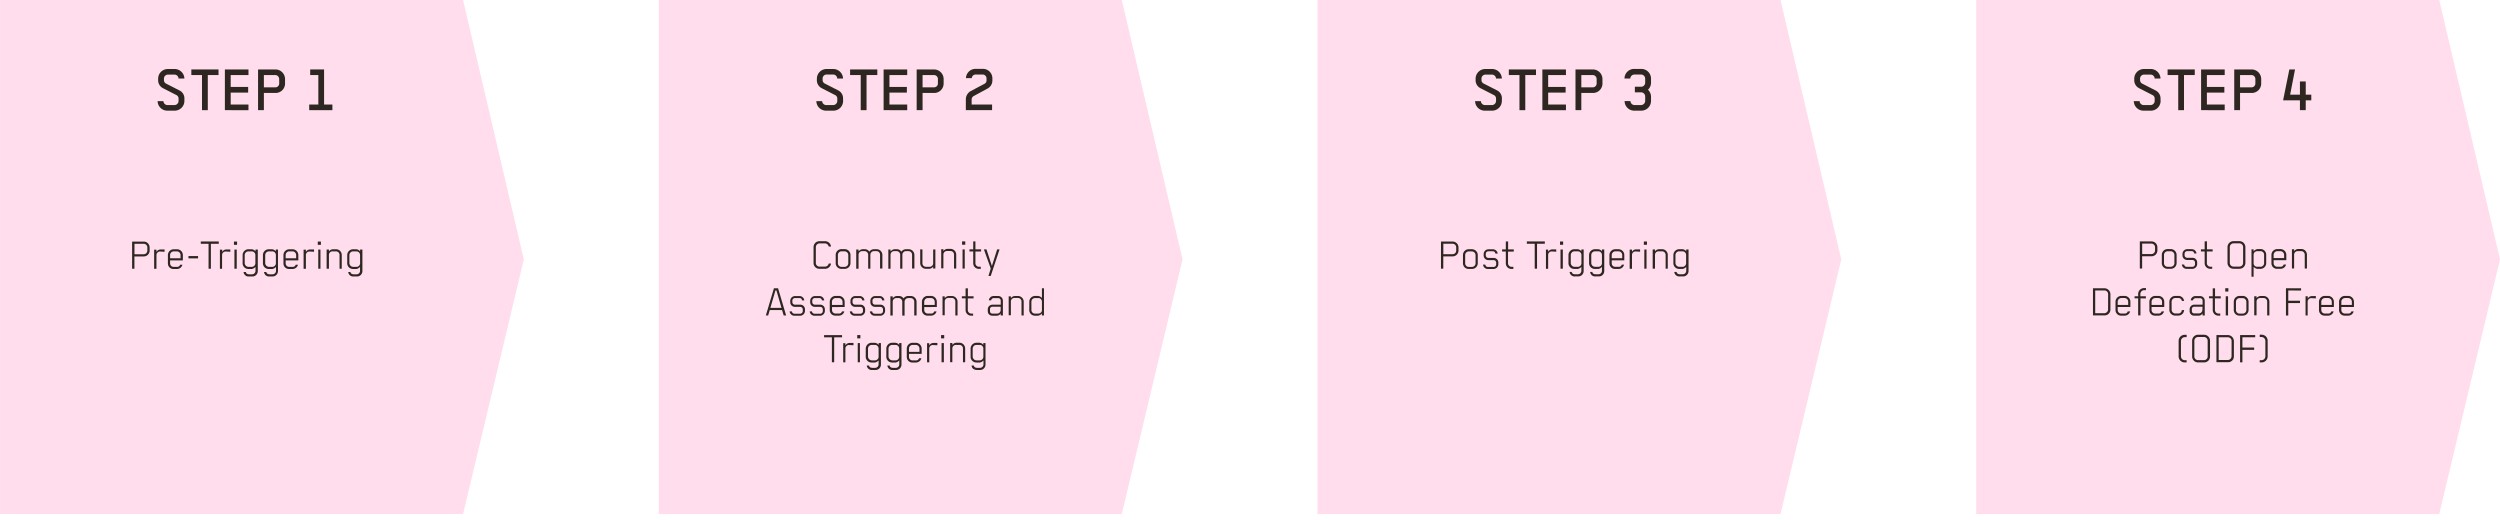 <svg viewBox="0 0 1080 224.48" xmlns="http://www.w3.org/2000/svg"><path d="m.02 0v222.07h200.02l26.25-110.02-26.25-112.05z" fill="#ffddec"/><path d="m284.59 0v222.07h200.02l26.25-110.02-26.25-112.05z" fill="#ffddec"/><path d="m569.16 0v222.07h200.02l26.25-110.02-26.25-112.05z" fill="#ffddec"/><path d="m853.73 0v222.07h200.02l26.25-110.02-26.25-112.05z" fill="#ffddec"/><g fill="#2e2721"><path d="m62.07 110.78h-4v5.31h-1v-11.73h5a2.55 2.55 0 0 1 2.57 2.52v1.41a2.53 2.53 0 0 1 -2.57 2.49zm1.58-3.88a1.56 1.56 0 0 0 -1.56-1.58h-4v4.51h4a1.56 1.56 0 0 0 1.56-1.56z"/><path d="m69.16 108.65a1.54 1.54 0 0 0 -1.57 1.48v6h-1v-8.28h1v1a2 2 0 0 1 1.81-1.08h1.7v1z"/><path d="m73.48 112.48v1.37a1.53 1.53 0 0 0 1.64 1.44h1.39a1.24 1.24 0 0 0 1.29-.93h1a2.43 2.43 0 0 1 -2.32 1.85h-1.4a2.39 2.39 0 0 1 -2.55-2.36v-3.64a2.53 2.53 0 0 1 2.53-2.53h1.35a2.53 2.53 0 0 1 2.59 2.51v2.29zm4.52-2.33a1.62 1.62 0 0 0 -1.6-1.56h-1.32a1.61 1.61 0 0 0 -1.6 1.58v1.39h4.52z"/><path d="m81.42 111.62v-1h4.15v1z"/><path d="m91.1 105.32v10.77h-1v-10.77h-3.36v-1h7.77v1z"/><path d="m97.5 108.65a1.53 1.53 0 0 0 -1.56 1.48v6h-.94v-8.28h1v1a2 2 0 0 1 1.81-1.08h1.69v1z"/><path d="m101.06 105.77v-1.42h1.36v1.42zm.21 10.32v-8.28h1v8.28z"/><path d="m108.78 119.43h-1.13a2.14 2.14 0 0 1 -2.43-1.93h1c.11.78.8 1 1.48 1h1.13a1.51 1.51 0 0 0 1.54-1.35v-1.85a2.87 2.87 0 0 1 -1.51.9h-1.63a2.48 2.48 0 0 1 -2.42-2.61v-3.41a2.54 2.54 0 0 1 2.57-2.51h1.2a2.25 2.25 0 0 1 1.79.93v-.8h1v9.35a2.33 2.33 0 0 1 -2.59 2.28zm1.54-9.28a1.58 1.58 0 0 0 -1.56-1.56h-1.43a1.64 1.64 0 0 0 -1.62 1.58v3.45a1.7 1.7 0 0 0 1.62 1.67h1.43a1.57 1.57 0 0 0 1.56-1.56z"/><path d="m117.63 119.43h-1.12a2.15 2.15 0 0 1 -2.44-1.93h1c.11.78.8 1 1.48 1h1.12a1.51 1.51 0 0 0 1.55-1.35v-1.85a2.87 2.87 0 0 1 -1.51.9h-1.71a2.48 2.48 0 0 1 -2.42-2.61v-3.41a2.54 2.54 0 0 1 2.57-2.51h1.2a2.26 2.26 0 0 1 1.79.93v-.8h.95v9.35a2.33 2.33 0 0 1 -2.46 2.28zm1.55-9.28a1.58 1.58 0 0 0 -1.56-1.56h-1.43a1.64 1.64 0 0 0 -1.62 1.58v3.45a1.7 1.7 0 0 0 1.62 1.67h1.43a1.57 1.57 0 0 0 1.56-1.56z"/><path d="m123.41 112.48v1.37a1.53 1.53 0 0 0 1.64 1.44h1.39a1.24 1.24 0 0 0 1.29-.93h1a2.44 2.44 0 0 1 -2.33 1.85h-1.4a2.39 2.39 0 0 1 -2.55-2.36v-3.64a2.53 2.53 0 0 1 2.53-2.53h1.35a2.53 2.53 0 0 1 2.55 2.51v2.29zm4.53-2.33a1.62 1.62 0 0 0 -1.6-1.56h-1.34a1.61 1.61 0 0 0 -1.6 1.58v1.39h4.53z"/><path d="m133.71 108.65a1.53 1.53 0 0 0 -1.56 1.48v6h-1v-8.28h1v1a2 2 0 0 1 1.81-1.08h1.7v1z"/><path d="m137.28 105.77v-1.42h1.35v1.42zm.21 10.32v-8.28h.95v8.28z"/><path d="m146.68 116.09v-5.94a1.53 1.53 0 0 0 -1.52-1.56h-1.48a1.52 1.52 0 0 0 -1.58 1.49v6h-1v-8.28h1v.8a2.32 2.32 0 0 1 1.79-.93h1.27a2.48 2.48 0 0 1 2.48 2.53v5.88z"/><path d="m154 119.43h-1.12a2.14 2.14 0 0 1 -2.44-1.93h.95c.12.78.8 1 1.49 1h1.12a1.5 1.5 0 0 0 1.54-1.35v-1.85a2.81 2.81 0 0 1 -1.5.9h-1.64a2.48 2.48 0 0 1 -2.4-2.6v-3.41a2.54 2.54 0 0 1 2.57-2.51h1.2a2.23 2.23 0 0 1 1.79.93v-.8h1v9.35a2.33 2.33 0 0 1 -2.56 2.27zm1.54-9.28a1.57 1.57 0 0 0 -1.56-1.56h-1.43a1.64 1.64 0 0 0 -1.62 1.58v3.45a1.71 1.71 0 0 0 1.62 1.67h1.45a1.56 1.56 0 0 0 1.56-1.56z"/><path d="m358 113.84h1a2.6 2.6 0 0 1 -2.58 2.29h-2.42a2.51 2.51 0 0 1 -2.55-2.53v-6.84a2.56 2.56 0 0 1 2.55-2.57h2.38a2.61 2.61 0 0 1 2.62 2.31h-1a1.69 1.69 0 0 0 -1.59-1.35h-2.41a1.63 1.63 0 0 0 -1.56 1.61v6.84a1.59 1.59 0 0 0 1.56 1.58h2.38a1.64 1.64 0 0 0 1.62-1.34z"/><path d="m364.88 116.15h-1.37a2.44 2.44 0 0 1 -2.49-2.48v-3.54a2.49 2.49 0 0 1 2.51-2.51h1.33a2.54 2.54 0 0 1 2.55 2.53v3.51a2.49 2.49 0 0 1 -2.53 2.49zm1.58-6a1.64 1.64 0 0 0 -1.62-1.58h-1.31a1.59 1.59 0 0 0 -1.56 1.58v3.6a1.54 1.54 0 0 0 1.58 1.53h1.31a1.59 1.59 0 0 0 1.6-1.57z"/><path d="m370.89 110.08v6h-1v-8.29h1v.86a2.44 2.44 0 0 1 1.78-1h1a2.35 2.35 0 0 1 1.89 1.07 2.52 2.52 0 0 1 2.15-1.07h.91a2.52 2.52 0 0 1 2.57 2.49v5.86h-1v-5.93a1.55 1.55 0 0 0 -1.52-1.58h-1.07a1.58 1.58 0 0 0 -1.6 1.56v6h-.95v-6a1.56 1.56 0 0 0 -1.54-1.56h-1.1a1.57 1.57 0 0 0 -1.52 1.59z"/><path d="m384.71 110.08v6h-.95v-8.29h.95v.86a2.48 2.48 0 0 1 1.79-1h1a2.37 2.37 0 0 1 1.89 1.07 2.52 2.52 0 0 1 2.15-1.07h.91a2.52 2.52 0 0 1 2.57 2.49v5.86h-1v-5.93a1.56 1.56 0 0 0 -1.52-1.58h-1.07a1.58 1.58 0 0 0 -1.6 1.56v6h-.95v-6a1.56 1.56 0 0 0 -1.54-1.56h-1.11a1.58 1.58 0 0 0 -1.52 1.59z"/><path d="m398.49 107.75v5.94a1.53 1.53 0 0 0 1.52 1.56h1.54a1.52 1.52 0 0 0 1.58-1.48v-6h.95v8.23h-.95v-.8a2.32 2.32 0 0 1 -1.79.93h-1.34a2.48 2.48 0 0 1 -2.47-2.53v-5.89z"/><path d="m412.14 116v-6a1.53 1.53 0 0 0 -1.52-1.56h-1.49a1.53 1.53 0 0 0 -1.58 1.49v6h-.95v-8.29h.95v.8a2.36 2.36 0 0 1 1.79-.93h1.28a2.48 2.48 0 0 1 2.47 2.53v5.96z"/><path d="m415.61 105.72v-1.43h1.39v1.43zm.21 10.32v-8.29h.95v8.25z"/><path d="m421.38 108.67v4.93a1.55 1.55 0 0 0 1.47 1.64h.84v.91h-.84a2.42 2.42 0 0 1 -2.42-2.51v-5h-1.62v-.92h1.62v-3.44h.95v3.44h2.46v.92z"/><path d="m428 119.21h-1s0 0 1-3.21c-1-2.69-2-5.58-2.95-8.25h1.11l2.34 7.14c.68-2.17 1.56-5 2.26-7.14h1.05z"/><path d="m338.55 136.27-.7-2.33h-5.31c-.21.73-.46 1.6-.69 2.33h-1c1.16-3.83 2.34-7.91 3.49-11.73h1.79c1.12 3.82 2.34 7.92 3.48 11.73zm-3.14-10.82h-.41l-2.2 7.55h4.8z"/><path d="m345.64 136.4h-2.53a2.08 2.08 0 0 1 -2-1.88h1a1.08 1.08 0 0 0 1.07 1h2.51a1.13 1.13 0 0 0 1.11-1.1v-.78a1.12 1.12 0 0 0 -1.11-1.07h-2.3a2 2 0 0 1 -2-2.07v-.5a2.1 2.1 0 0 1 2-2.11h2a2.08 2.08 0 0 1 2.06 1.87h-1a1 1 0 0 0 -1.06-1h-2a1.13 1.13 0 0 0 -1.09 1.09v.69a1.12 1.12 0 0 0 1.09 1.08h2.43a2 2 0 0 1 1.93 2.06v.59a2.12 2.12 0 0 1 -2.11 2.13z"/><path d="m354.31 136.4h-2.53a2.08 2.08 0 0 1 -2-1.88h1a1.08 1.08 0 0 0 1.07 1h2.51a1.12 1.12 0 0 0 1.1-1.1v-.78a1.11 1.11 0 0 0 -1.1-1.07h-2.36a2 2 0 0 1 -2-2.07v-.5a2.1 2.1 0 0 1 2-2.11h2a2.08 2.08 0 0 1 2.06 1.87h-1a1.05 1.05 0 0 0 -1.07-1h-2a1.13 1.13 0 0 0 -1.09 1.09v.69a1.12 1.12 0 0 0 1.09 1.08h2.43a2 2 0 0 1 1.93 2.06v.59a2.12 2.12 0 0 1 -2.04 2.13z"/><path d="m359.43 132.65v1.35a1.53 1.53 0 0 0 1.64 1.45h1.39a1.26 1.26 0 0 0 1.3-.94h1a2.43 2.43 0 0 1 -2.32 1.85h-1.44a2.39 2.39 0 0 1 -2.55-2.36v-3.64a2.53 2.53 0 0 1 2.53-2.53h1.36a2.53 2.53 0 0 1 2.55 2.51v2.29zm4.54-2.33a1.62 1.62 0 0 0 -1.6-1.56h-1.37a1.63 1.63 0 0 0 -1.6 1.59v1.38h4.6z"/><path d="m371.64 136.4h-2.53a2.08 2.08 0 0 1 -2-1.88h1a1.08 1.08 0 0 0 1.07 1h2.51a1.13 1.13 0 0 0 1.11-1.1v-.78a1.12 1.12 0 0 0 -1.11-1.07h-2.3a2 2 0 0 1 -2-2.07v-.5a2.11 2.11 0 0 1 2-2.11h2a2.08 2.08 0 0 1 2.05 1.87h-1a1 1 0 0 0 -1.06-1h-2a1.13 1.13 0 0 0 -1.09 1.09v.69a1.12 1.12 0 0 0 1.09 1.08h2.44a2 2 0 0 1 1.92 2.06v.59a2.11 2.11 0 0 1 -2.1 2.13z"/><path d="m380.31 136.4h-2.53a2.08 2.08 0 0 1 -2-1.88h1a1.08 1.08 0 0 0 1.07 1h2.51a1.12 1.12 0 0 0 1.1-1.1v-.78a1.11 1.11 0 0 0 -1.1-1.07h-2.36a2 2 0 0 1 -2-2.07v-.5a2.1 2.1 0 0 1 2-2.11h2a2.08 2.08 0 0 1 2.06 1.87h-1a1 1 0 0 0 -1.06-1h-2a1.13 1.13 0 0 0 -1.09 1.09v.69a1.12 1.12 0 0 0 1.09 1.08h2.43a2 2 0 0 1 1.93 2.06v.59a2.12 2.12 0 0 1 -2.05 2.13z"/><path d="m385.65 130.31v6h-1v-8.31h1v.86a2.48 2.48 0 0 1 1.79-1h1a2.35 2.35 0 0 1 1.89 1.07 2.52 2.52 0 0 1 2.15-1.07h.91a2.52 2.52 0 0 1 2.57 2.5v5.92h-1v-5.92a1.55 1.55 0 0 0 -1.52-1.59h-1.07a1.58 1.58 0 0 0 -1.59 1.56v6h-1v-6a1.56 1.56 0 0 0 -1.54-1.56h-1.1a1.57 1.57 0 0 0 -1.49 1.54z"/><path d="m399.27 132.65v1.35a1.53 1.53 0 0 0 1.63 1.45h1.39a1.26 1.26 0 0 0 1.3-.94h1a2.43 2.43 0 0 1 -2.32 1.85h-1.44a2.4 2.4 0 0 1 -2.56-2.36v-3.64a2.54 2.54 0 0 1 2.54-2.53h1.35a2.53 2.53 0 0 1 2.55 2.51v2.29zm4.53-2.33a1.62 1.62 0 0 0 -1.6-1.56h-1.33a1.62 1.62 0 0 0 -1.6 1.59v1.38h4.53z"/><path d="m412.71 136.27v-6a1.53 1.53 0 0 0 -1.52-1.56h-1.49a1.53 1.53 0 0 0 -1.58 1.49v6h-.95v-8.2h.95v.8a2.36 2.36 0 0 1 1.79-.93h1.28a2.48 2.48 0 0 1 2.47 2.53v5.89z"/><path d="m418.09 128.9v4.93a1.55 1.55 0 0 0 1.46 1.64h.84v.91h-.84a2.42 2.42 0 0 1 -2.42-2.51v-5h-1.61v-.87h1.61v-3.44h1v3.44h2.45v.92z"/><path d="m432.28 136.27v-.88a1.91 1.91 0 0 1 -1.56 1h-2a1.93 1.93 0 0 1 -2-2v-.7a2 2 0 0 1 2-2.06h3.6v-1.79a1.07 1.07 0 0 0 -1.07-1.05h-2.06a1.13 1.13 0 0 0 -1 .94h-1a2.05 2.05 0 0 1 2-1.85h2.06a2 2 0 0 1 2 2.06v6.36zm0-3.75h-3.6a1 1 0 0 0 -1 1.06v.84a1 1 0 0 0 1.05 1.05h2a1.56 1.56 0 0 0 1.56-1.56z"/><path d="m441.29 136.27v-6a1.54 1.54 0 0 0 -1.53-1.56h-1.48a1.52 1.52 0 0 0 -1.58 1.49v6h-.95v-8.2h.95v.8a2.32 2.32 0 0 1 1.79-.93h1.27a2.48 2.48 0 0 1 2.48 2.53v5.89z"/><path d="m444.66 130.35a2.49 2.49 0 0 1 2.5-2.5h1.27a2.54 2.54 0 0 1 1.68.9v-4.21h.89v11.73h-.91v-.88a2.52 2.52 0 0 1 -1.79 1h-1.2a2.44 2.44 0 0 1 -2.46-2.47zm.91 3.61a1.52 1.52 0 0 0 1.6 1.51h1.34c.66 0 1.6-.52 1.6-1.37v-3.85a1.51 1.51 0 0 0 -1.6-1.49h-1.34a1.57 1.57 0 0 0 -1.6 1.55z"/><path d="m360.37 145.72v10.78h-1v-10.78h-3.37v-.95h7.77v.95z"/><path d="m366.77 149.05a1.53 1.53 0 0 0 -1.56 1.49v6h-.95v-8.29h.95v1a2 2 0 0 1 1.81-1.09h1.69v1z"/><path d="m370.33 146.18v-1.43h1.35v1.43zm.21 10.32v-8.29h.95v8.29z"/><path d="m378 159.83h-1.12a2.15 2.15 0 0 1 -2.44-1.92h1c.11.78.8 1 1.48 1h1.08a1.52 1.52 0 0 0 1.55-1.36v-1.84a2.9 2.9 0 0 1 -1.51.89h-1.63a2.48 2.48 0 0 1 -2.41-2.6v-3.4a2.55 2.55 0 0 1 2.57-2.52h1.2a2.26 2.26 0 0 1 1.79.93v-.8h1v9.35a2.33 2.33 0 0 1 -2.56 2.27zm1.55-9.27a1.57 1.57 0 0 0 -1.55-1.56h-1.4a1.63 1.63 0 0 0 -1.62 1.58v3.42a1.71 1.71 0 0 0 1.62 1.68h1.4a1.58 1.58 0 0 0 1.56-1.56z"/><path d="m386.9 159.83h-1.12a2.15 2.15 0 0 1 -2.44-1.92h1c.12.78.8 1 1.49 1h1.12a1.51 1.51 0 0 0 1.54-1.36v-1.84a2.85 2.85 0 0 1 -1.5.89h-1.69a2.48 2.48 0 0 1 -2.41-2.61v-3.4a2.55 2.55 0 0 1 2.57-2.52h1.19a2.23 2.23 0 0 1 1.79.93v-.8h1v9.35a2.34 2.34 0 0 1 -2.54 2.28zm1.54-9.27a1.56 1.56 0 0 0 -1.56-1.56h-1.42a1.63 1.63 0 0 0 -1.62 1.58v3.42a1.71 1.71 0 0 0 1.62 1.68h1.42a1.57 1.57 0 0 0 1.56-1.56z"/><path d="m392.68 152.88v1.37a1.53 1.53 0 0 0 1.63 1.45h1.39a1.24 1.24 0 0 0 1.3-.94h1.05a2.44 2.44 0 0 1 -2.33 1.85h-1.44a2.39 2.39 0 0 1 -2.55-2.36v-3.64a2.53 2.53 0 0 1 2.53-2.53h1.35a2.53 2.53 0 0 1 2.55 2.52v2.28zm4.53-2.32a1.61 1.61 0 0 0 -1.6-1.56h-1.33a1.61 1.61 0 0 0 -1.6 1.58v1.42h4.53z"/><path d="m403 149.05a1.53 1.53 0 0 0 -1.56 1.49v6h-.95v-8.29h.95v1a2 2 0 0 1 1.81-1.09h1.69v1z"/><path d="m406.54 146.18v-1.43h1.36v1.43zm.21 10.32v-8.29h1v8.29z"/><path d="m416 156.5v-5.94a1.53 1.53 0 0 0 -1.52-1.56h-1.49a1.52 1.52 0 0 0 -1.58 1.48v6h-.95v-8.29h.95v.8a2.36 2.36 0 0 1 1.79-.93h1.28a2.48 2.48 0 0 1 2.47 2.53v5.89z"/><path d="m423.27 159.83h-1.12c-1.34 0-2.33-.63-2.44-1.92h1c.11.78.8 1 1.49 1h1.12a1.52 1.52 0 0 0 1.54-1.36v-1.84a2.85 2.85 0 0 1 -1.5.89h-1.64a2.48 2.48 0 0 1 -2.42-2.61v-3.4a2.55 2.55 0 0 1 2.57-2.52h1.13a2.23 2.23 0 0 1 1.79.93v-.8h.95v9.35a2.33 2.33 0 0 1 -2.47 2.28zm1.54-9.27a1.56 1.56 0 0 0 -1.56-1.56h-1.43a1.63 1.63 0 0 0 -1.62 1.58v3.42a1.71 1.71 0 0 0 1.62 1.68h1.43a1.57 1.57 0 0 0 1.56-1.56z"/><path d="m627.5 110.76h-4v5.31h-1v-11.72h5a2.54 2.54 0 0 1 2.57 2.51v1.41a2.53 2.53 0 0 1 -2.57 2.49zm1.58-3.88a1.55 1.55 0 0 0 -1.56-1.58h-4v4.51h4a1.55 1.55 0 0 0 1.56-1.56z"/><path d="m635.86 116.19h-1.37a2.44 2.44 0 0 1 -2.49-2.48v-3.54a2.49 2.49 0 0 1 2.51-2.51h1.33a2.55 2.55 0 0 1 2.56 2.53v3.51a2.5 2.5 0 0 1 -2.54 2.49zm1.58-6a1.64 1.64 0 0 0 -1.61-1.58h-1.32a1.59 1.59 0 0 0 -1.56 1.58v3.6a1.54 1.54 0 0 0 1.58 1.52h1.31a1.58 1.58 0 0 0 1.6-1.56z"/><path d="m645.2 116.21h-2.53a2.08 2.08 0 0 1 -2-1.89h1a1.07 1.07 0 0 0 1.07 1h2.51a1.12 1.12 0 0 0 1.1-1.1v-.78a1.11 1.11 0 0 0 -1.1-1.07h-2.31a2 2 0 0 1 -2-2.07v-.5a2.1 2.1 0 0 1 2-2.11h2a2.09 2.09 0 0 1 2.06 1.87h-1a1.05 1.05 0 0 0 -1.07-1h-2a1.12 1.12 0 0 0 -1.08 1.09v.68a1.12 1.12 0 0 0 1.08 1.09h2.44a2 2 0 0 1 1.92 2v.59a2.11 2.11 0 0 1 -2.09 2.2z"/><path d="m651.47 108.71v4.93a1.54 1.54 0 0 0 1.46 1.63h.84v.92h-.84a2.43 2.43 0 0 1 -2.42-2.52v-5h-1.61v-.92h1.61v-3.44h1v3.44h2.45v.92z"/><path d="m664 105.3v10.77h-1v-10.77h-3.4v-1h7.77v1z"/><path d="m670.36 108.63a1.53 1.53 0 0 0 -1.56 1.48v6h-.95v-8.28h.95v1a2 2 0 0 1 1.81-1.09h1.69v1z"/><path d="m673.93 105.75v-1.42h1.35v1.42zm.21 10.32v-8.28h1v8.28z"/><path d="m681.64 119.41h-1.12a2.14 2.14 0 0 1 -2.44-1.93h.92c.12.79.8 1 1.49 1h1.12a1.5 1.5 0 0 0 1.54-1.35v-1.85a2.81 2.81 0 0 1 -1.5.9h-1.65a2.48 2.48 0 0 1 -2.42-2.61v-3.41a2.54 2.54 0 0 1 2.57-2.51h1.2a2.23 2.23 0 0 1 1.79.93v-.8h1v9.35a2.33 2.33 0 0 1 -2.5 2.28zm1.54-9.27a1.57 1.57 0 0 0 -1.56-1.57h-1.43a1.64 1.64 0 0 0 -1.62 1.58v3.45a1.71 1.71 0 0 0 1.62 1.67h1.43a1.56 1.56 0 0 0 1.56-1.56z"/><path d="m690.5 119.41h-1.13a2.14 2.14 0 0 1 -2.43-1.93h.95c.11.79.8 1 1.48 1h1.13a1.51 1.51 0 0 0 1.54-1.35v-1.85a2.81 2.81 0 0 1 -1.5.9h-1.64a2.48 2.48 0 0 1 -2.42-2.61v-3.41a2.54 2.54 0 0 1 2.57-2.51h1.2a2.23 2.23 0 0 1 1.79.93v-.8h1v9.35a2.33 2.33 0 0 1 -2.54 2.28zm1.54-9.27a1.57 1.57 0 0 0 -1.56-1.57h-1.43a1.64 1.64 0 0 0 -1.62 1.58v3.45a1.7 1.7 0 0 0 1.62 1.67h1.43a1.56 1.56 0 0 0 1.56-1.56z"/><path d="m696.27 112.46v1.37a1.53 1.53 0 0 0 1.64 1.44h1.39a1.24 1.24 0 0 0 1.29-.93h1a2.43 2.43 0 0 1 -2.32 1.85h-1.45a2.39 2.39 0 0 1 -2.55-2.36v-3.64a2.53 2.53 0 0 1 2.53-2.53h1.35a2.53 2.53 0 0 1 2.55 2.51v2.29zm4.53-2.32a1.62 1.62 0 0 0 -1.6-1.57h-1.33a1.62 1.62 0 0 0 -1.6 1.58v1.39h4.53z"/><path d="m706.58 108.63a1.53 1.53 0 0 0 -1.56 1.48v6h-1v-8.28h1v1a1.93 1.93 0 0 1 1.8-1.09h1.7v1z"/><path d="m710.14 105.75v-1.42h1.35v1.42zm.21 10.32v-8.28h.95v8.28z"/><path d="m719.55 116.07v-5.93a1.55 1.55 0 0 0 -1.53-1.57h-1.48a1.52 1.52 0 0 0 -1.58 1.49v6h-1v-8.28h1v.8a2.32 2.32 0 0 1 1.79-.93h1.25a2.48 2.48 0 0 1 2.48 2.53v5.88z"/><path d="m726.86 119.41h-1.12a2.15 2.15 0 0 1 -2.44-1.93h1c.12.79.8 1 1.49 1h1.12a1.5 1.5 0 0 0 1.54-1.35v-1.85a2.81 2.81 0 0 1 -1.5.9h-1.64a2.48 2.48 0 0 1 -2.41-2.61v-3.41a2.54 2.54 0 0 1 2.57-2.51h1.19a2.23 2.23 0 0 1 1.79.93v-.8h1v9.35a2.34 2.34 0 0 1 -2.59 2.28zm1.54-9.27a1.57 1.57 0 0 0 -1.56-1.57h-1.42a1.64 1.64 0 0 0 -1.62 1.58v3.45a1.7 1.7 0 0 0 1.62 1.67h1.42a1.56 1.56 0 0 0 1.56-1.56z"/><path d="m929.4 110.71h-4v5.29h-1v-11.71h5a2.54 2.54 0 0 1 2.6 2.51v1.41a2.54 2.54 0 0 1 -2.6 2.5zm1.58-3.89a1.57 1.57 0 0 0 -1.56-1.58h-4v4.51h4a1.56 1.56 0 0 0 1.56-1.56z"/><path d="m937.76 116.13h-1.37a2.43 2.43 0 0 1 -2.49-2.47v-3.55a2.49 2.49 0 0 1 2.51-2.51h1.33a2.55 2.55 0 0 1 2.56 2.53v3.51a2.5 2.5 0 0 1 -2.54 2.49zm1.58-6a1.64 1.64 0 0 0 -1.61-1.59h-1.32a1.59 1.59 0 0 0 -1.56 1.59v3.59a1.54 1.54 0 0 0 1.58 1.53h1.31a1.59 1.59 0 0 0 1.6-1.56z"/><path d="m947.1 116.15h-2.54a2.07 2.07 0 0 1 -2-1.88h1a1.07 1.07 0 0 0 1.06 1h2.52a1.13 1.13 0 0 0 1.1-1.11v-.78a1.11 1.11 0 0 0 -1.1-1.07h-2.31a2 2 0 0 1 -2-2.07v-.5a2.1 2.1 0 0 1 2-2.11h2a2.09 2.09 0 0 1 2.06 1.87h-1a1.05 1.05 0 0 0 -1.07-1h-2a1.12 1.12 0 0 0 -1.08 1.09v.69a1.12 1.12 0 0 0 1.08 1.08h2.44a2 2 0 0 1 1.92 2.06v.58a2.11 2.11 0 0 1 -2.08 2.15z"/><path d="m953.37 108.65v4.93a1.54 1.54 0 0 0 1.46 1.64h.84v.91h-.84a2.42 2.42 0 0 1 -2.42-2.51v-5h-1.61v-.92h1.61v-3.44h1v3.44h2.45v.92z"/><path d="m967.44 116.11h-2.57a2.57 2.57 0 0 1 -2.59-2.53v-6.83a2.61 2.61 0 0 1 2.59-2.58h2.57a2.59 2.59 0 0 1 2.57 2.58v6.83a2.55 2.55 0 0 1 -2.57 2.53zm1.58-9.36a1.6 1.6 0 0 0 -1.58-1.62h-2.57a1.62 1.62 0 0 0 -1.6 1.62v6.83a1.59 1.59 0 0 0 1.6 1.58h2.57a1.57 1.57 0 0 0 1.58-1.58z"/><path d="m979 113.66a2.48 2.48 0 0 1 -2.49 2.49h-1.28a2.54 2.54 0 0 1 -1.67-.89v4.3h-.92v-11.85h.92v.88a2.56 2.56 0 0 1 1.79-1h1.2a2.43 2.43 0 0 1 2.45 2.48zm-.91-3.64a1.52 1.52 0 0 0 -1.6-1.51h-1.33a1.57 1.57 0 0 0 -1.6 1.38v3.86a1.5 1.5 0 0 0 1.6 1.49h1.33a1.56 1.56 0 0 0 1.6-1.55z"/><path d="m982.21 112.4v1.37a1.53 1.53 0 0 0 1.63 1.45h1.39a1.25 1.25 0 0 0 1.3-.94h1.05a2.44 2.44 0 0 1 -2.33 1.85h-1.44a2.39 2.39 0 0 1 -2.55-2.36v-3.64a2.53 2.53 0 0 1 2.53-2.53h1.35a2.53 2.53 0 0 1 2.55 2.51v2.29zm4.53-2.32a1.62 1.62 0 0 0 -1.6-1.57h-1.33a1.62 1.62 0 0 0 -1.6 1.59v1.38h4.53z"/><path d="m995.65 116v-5.94a1.54 1.54 0 0 0 -1.52-1.57h-1.49a1.53 1.53 0 0 0 -1.58 1.49v6h-.95v-8.29h.95v.8a2.36 2.36 0 0 1 1.79-.93h1.28a2.48 2.48 0 0 1 2.47 2.53v5.91z"/><path d="m909.24 136.25h-5.08v-11.73h5.07a2.66 2.66 0 0 1 2.47 2.48v6.8a2.48 2.48 0 0 1 -2.46 2.45zm1.47-9.2a1.6 1.6 0 0 0 -1.58-1.58h-4v9.83h4.08a1.69 1.69 0 0 0 1.48-1.53z"/><path d="m914.85 132.63v1.37a1.53 1.53 0 0 0 1.64 1.45h1.39a1.24 1.24 0 0 0 1.29-.93h1.05a2.44 2.44 0 0 1 -2.33 1.84h-1.44a2.39 2.39 0 0 1 -2.55-2.36v-3.64a2.53 2.53 0 0 1 2.53-2.53h1.35a2.54 2.54 0 0 1 2.55 2.52v2.28zm4.53-2.32a1.61 1.61 0 0 0 -1.6-1.56h-1.33a1.61 1.61 0 0 0 -1.6 1.58v1.39h4.53z"/><path d="m924.68 128.88v7.37h-1v-7.37h-1.54v-.88h1.54v-1a2.57 2.57 0 0 1 2.54-2.55h.83v.91h-.83a1.65 1.65 0 0 0 -1.58 1.64v1h2.38v.92z"/><path d="m929.48 132.63v1.37a1.53 1.53 0 0 0 1.64 1.45h1.38a1.24 1.24 0 0 0 1.3-.93h1.05a2.44 2.44 0 0 1 -2.33 1.84h-1.44a2.39 2.39 0 0 1 -2.55-2.36v-3.64a2.53 2.53 0 0 1 2.53-2.53h1.35a2.54 2.54 0 0 1 2.55 2.52v2.28zm4.53-2.32a1.61 1.61 0 0 0 -1.6-1.56h-1.33a1.61 1.61 0 0 0 -1.6 1.58v1.39h4.52z"/><path d="m942.58 130a1.52 1.52 0 0 0 -1.54-1.27h-1.32a1.62 1.62 0 0 0 -1.58 1.6v3.46a1.64 1.64 0 0 0 1.58 1.64h1.28a1.49 1.49 0 0 0 1.54-1.47h1a2.52 2.52 0 0 1 -2.49 2.38h-1.39a2.52 2.52 0 0 1 -2.5-2.57v-3.37a2.57 2.57 0 0 1 2.53-2.57h1.31a2.46 2.46 0 0 1 2.53 2.19z"/><path d="m951.48 136.25v-.88a1.89 1.89 0 0 1 -1.56 1h-2a1.93 1.93 0 0 1 -2-2v-.7a2 2 0 0 1 2-2.06h3.6v-1.79a1.06 1.06 0 0 0 -1.07-1h-2.06a1.12 1.12 0 0 0 -1 .93h-1a2.05 2.05 0 0 1 2-1.85h2.06a2 2 0 0 1 2 2.06v6.36zm0-3.75h-3.6a1 1 0 0 0 -1 1.06v.84a1 1 0 0 0 1 1h2a1.56 1.56 0 0 0 1.56-1.56z"/><path d="m956.85 128.88v4.93a1.55 1.55 0 0 0 1.47 1.64h.83v.91h-.83a2.42 2.42 0 0 1 -2.42-2.51v-5h-1.62v-.85h1.62v-3.44h1v3.44h2.46v.92z"/><path d="m961.31 125.93v-1.43h1.35v1.43zm.21 10.32v-8.25h1v8.29z"/><path d="m968.85 136.36h-1.37a2.43 2.43 0 0 1 -2.49-2.47v-3.54a2.5 2.5 0 0 1 2.51-2.52h1.33a2.54 2.54 0 0 1 2.55 2.53v3.51a2.48 2.48 0 0 1 -2.53 2.49zm1.58-6a1.63 1.63 0 0 0 -1.62-1.58h-1.31a1.58 1.58 0 0 0 -1.56 1.58v3.59a1.54 1.54 0 0 0 1.58 1.53h1.31a1.59 1.59 0 0 0 1.6-1.56z"/><path d="m979.42 136.25v-5.94a1.53 1.53 0 0 0 -1.52-1.56h-1.49a1.52 1.52 0 0 0 -1.58 1.48v6h-1v-8.23h1v.8a2.36 2.36 0 0 1 1.79-.93h1.28a2.48 2.48 0 0 1 2.47 2.53v5.89z"/><path d="m988.53 125.47v4.44h5.07v1h-5.07v5.39h-1v-11.78h6.53v1z"/><path d="m998.47 128.8a1.54 1.54 0 0 0 -1.56 1.49v6h-.91v-8.29h.95v1a2 2 0 0 1 1.81-1.09h1.7v1z"/><path d="m1002.8 132.63v1.37a1.53 1.53 0 0 0 1.64 1.45h1.39a1.24 1.24 0 0 0 1.29-.93h1a2.44 2.44 0 0 1 -2.33 1.84h-1.44a2.39 2.39 0 0 1 -2.55-2.36v-3.64a2.53 2.53 0 0 1 2.53-2.53h1.35a2.54 2.54 0 0 1 2.55 2.52v2.28zm4.53-2.32a1.61 1.61 0 0 0 -1.6-1.56h-1.33a1.61 1.61 0 0 0 -1.6 1.58v1.39h4.53z"/><path d="m1011.46 132.63v1.37a1.53 1.53 0 0 0 1.64 1.45h1.39a1.24 1.24 0 0 0 1.3-.93h1a2.43 2.43 0 0 1 -2.32 1.84h-1.45a2.4 2.4 0 0 1 -2.55-2.36v-3.64a2.53 2.53 0 0 1 2.53-2.53h1.36a2.54 2.54 0 0 1 2.55 2.52v2.28zm4.54-2.32a1.61 1.61 0 0 0 -1.6-1.56h-1.34a1.62 1.62 0 0 0 -1.6 1.58v1.39h4.54z"/><path d="m943.8 156.57a2.62 2.62 0 0 1 -2.63-2.57v-6.79a2.61 2.61 0 0 1 2.63-2.57h.82v1h-.82a1.7 1.7 0 0 0 -1.63 1.62v6.74a1.68 1.68 0 0 0 1.63 1.62h.82v.95z"/><path d="m952.13 156.57h-2.57a2.57 2.57 0 0 1 -2.56-2.57v-6.83a2.6 2.6 0 0 1 2.59-2.57h2.57a2.59 2.59 0 0 1 2.57 2.57v6.83a2.55 2.55 0 0 1 -2.6 2.57zm1.58-9.36a1.61 1.61 0 0 0 -1.58-1.62h-2.57a1.62 1.62 0 0 0 -1.6 1.62v6.79a1.59 1.59 0 0 0 1.6 1.58h2.57a1.58 1.58 0 0 0 1.58-1.58z"/><path d="m962.58 156.48h-5.08v-11.73h5.07a2.66 2.66 0 0 1 2.47 2.51v6.8a2.48 2.48 0 0 1 -2.46 2.42zm1.47-9.2a1.6 1.6 0 0 0 -1.58-1.58h-4v9.83h4.08a1.69 1.69 0 0 0 1.48-1.53z"/><path d="m968.72 145.7v4.44h5.07v1h-5.07v5.39h-1v-11.78h6.53v.95z"/><path d="m977 156.57h-.8v-.95h.8a1.7 1.7 0 0 0 1.64-1.64v-6.77a1.71 1.71 0 0 0 -1.64-1.62h-.8v-1h.8a2.61 2.61 0 0 1 2.63 2.57v6.84a2.64 2.64 0 0 1 -2.63 2.57z"/><path d="m79.66 43.59a4.22 4.22 0 0 1 -4.23 4.22h-3.14a4.2 4.2 0 0 1 -4.2-4.11h2.51a1.77 1.77 0 0 0 1.71 1.69h3.12a1.8 1.8 0 0 0 1.71-1.8v-1a1.67 1.67 0 0 0 -.91-1.51l-5.86-3a3.81 3.81 0 0 1 -2.05-3.58v-.5a4.18 4.18 0 0 1 4.22-4.19h2.92a4.25 4.25 0 0 1 4.2 4.11h-2.52a1.78 1.78 0 0 0 -1.68-1.69h-2.92a1.72 1.72 0 0 0 -1.71 1.72v.65a1.68 1.68 0 0 0 .86 1.49l5.88 3a3.79 3.79 0 0 1 2.09 3.54z"/><path d="m89.77 32.42v15.17h-2.51v-15.17h-4.6v-2.42h11.74v2.42z"/><path d="m97.15 47.59v-17.59h10.19v2.42h-7.68v5.14h7.54v2.44h-7.54v5.17h7.68v2.43z"/><path d="m118.92 40.16h-4.92v7.43h-2.52v-17.59h7.46a4.16 4.16 0 0 1 4.2 4.16v1.92a4.07 4.07 0 0 1 -4.22 4.08zm1.68-6a1.72 1.72 0 0 0 -1.68-1.74h-4.92v5.31h4.94a1.66 1.66 0 0 0 1.68-1.68z"/><path d="m133.58 47.59v-2.43h3.94v-12.74h-3.52v-2.42h6v15.16h3.59v2.43z"/><path d="m364.23 43.59a4.22 4.22 0 0 1 -4.23 4.22h-3.14a4.21 4.21 0 0 1 -4.2-4.11h2.51a1.78 1.78 0 0 0 1.72 1.69h3.11a1.8 1.8 0 0 0 1.71-1.8v-1a1.67 1.67 0 0 0 -.91-1.51l-5.85-3a3.82 3.82 0 0 1 -2.06-3.58v-.5a4.19 4.19 0 0 1 4.23-4.19h2.88a4.25 4.25 0 0 1 4.2 4.11h-2.52a1.78 1.78 0 0 0 -1.68-1.73h-2.91a1.72 1.72 0 0 0 -1.72 1.72v.65a1.7 1.7 0 0 0 .86 1.49l5.88 3a3.79 3.79 0 0 1 2.09 3.54z"/><path d="m374.35 32.42v15.17h-2.52v-15.17h-4.59v-2.42h11.76v2.42z"/><path d="m381.72 47.59v-17.59h10.2v2.42h-7.68v5.14h7.53v2.44h-7.53v5.17h7.68v2.43z"/><path d="m403.49 40.16h-4.94v7.43h-2.55v-17.59h7.45a4.16 4.16 0 0 1 4.2 4.16v1.92a4.07 4.07 0 0 1 -4.16 4.08zm1.69-6a1.72 1.72 0 0 0 -1.69-1.74h-4.94v5.31h4.94a1.67 1.67 0 0 0 1.69-1.68z"/><path d="m426.58 38.28-5.91 3.2a1.71 1.71 0 0 0 -.92 1.48v2.2h8.83v2.43h-11.34v-4.71a4.12 4.12 0 0 1 2.2-3.58l5.88-3.11a1.66 1.66 0 0 0 .86-1.6v-.65a1.7 1.7 0 0 0 -1.69-1.75h-3a1.69 1.69 0 0 0 -1.69 1.55h-2.51a4.17 4.17 0 0 1 4.17-4h3.05a4.09 4.09 0 0 1 4.2 4.11v.83a3.94 3.94 0 0 1 -2.13 3.6z"/><path d="m648.8 43.59a4.21 4.21 0 0 1 -4.22 4.22h-3.14a4.19 4.19 0 0 1 -4.2-4.11h2.51a1.77 1.77 0 0 0 1.71 1.69h3.12a1.8 1.8 0 0 0 1.71-1.8v-1a1.67 1.67 0 0 0 -.91-1.51l-5.86-3a3.82 3.82 0 0 1 -2.06-3.58v-.5a4.19 4.19 0 0 1 4.23-4.19h2.91a4.23 4.23 0 0 1 4.2 4.11h-2.51a1.79 1.79 0 0 0 -1.69-1.69h-2.91a1.72 1.72 0 0 0 -1.69 1.68v.65a1.68 1.68 0 0 0 .86 1.49l5.88 3a3.78 3.78 0 0 1 2.08 3.54z"/><path d="m658.92 32.42v15.17h-2.51v-15.17h-4.6v-2.42h11.74v2.42z"/><path d="m666.3 47.59v-17.59h10.19v2.42h-7.68v5.14h7.54v2.44h-7.54v5.17h7.68v2.43z"/><path d="m688.07 40.16h-4.94v7.43h-2.52v-17.59h7.46a4.15 4.15 0 0 1 4.19 4.16v1.92a4.07 4.07 0 0 1 -4.19 4.08zm1.68-6a1.72 1.72 0 0 0 -1.68-1.74h-4.94v5.31h4.94a1.66 1.66 0 0 0 1.68-1.68z"/><path d="m709 47.81h-3a4.17 4.17 0 0 1 -4.17-4.16h2.51a1.83 1.83 0 0 0 1.66 1.74h3a1.84 1.84 0 0 0 1.72-1.86v-1.85a1.8 1.8 0 0 0 -1.72-1.8h-2.74v-2.4h2.74a1.76 1.76 0 0 0 1.72-1.77v-1.71a1.8 1.8 0 0 0 -1.72-1.8h-3a1.8 1.8 0 0 0 -1.71 1.72h-2.51a4.17 4.17 0 0 1 4.22-4.15h3a4.19 4.19 0 0 1 4.24 4.23v1.77a4.23 4.23 0 0 1 -1.31 3 4.18 4.18 0 0 1 1.31 2.94v1.94a4.22 4.22 0 0 1 -4.24 4.16z"/><path d="m933.38 43.59a4.22 4.22 0 0 1 -4.23 4.22h-3.15a4.2 4.2 0 0 1 -4.2-4.11h2.51a1.78 1.78 0 0 0 1.69 1.69h3.11a1.8 1.8 0 0 0 1.71-1.8v-1a1.67 1.67 0 0 0 -.91-1.51l-5.86-3a3.81 3.81 0 0 1 -2.05-3.55v-.53a4.18 4.18 0 0 1 4.23-4.19h2.91a4.25 4.25 0 0 1 4.2 4.11h-2.52a1.78 1.78 0 0 0 -1.68-1.69h-2.91a1.72 1.72 0 0 0 -1.72 1.72v.65a1.7 1.7 0 0 0 .86 1.49l5.88 3a3.79 3.79 0 0 1 2.09 3.54z"/><path d="m943.49 32.42v15.17h-2.49v-15.17h-4.6v-2.42h11.74v2.42z"/><path d="m950.87 47.59v-17.59h10.2v2.42h-7.69v5.14h7.54v2.44h-7.54v5.17h7.69v2.43z"/><path d="m972.64 40.16h-4.94v7.43h-2.51v-17.59h7.45a4.16 4.16 0 0 1 4.2 4.16v1.92a4.07 4.07 0 0 1 -4.2 4.08zm1.68-6a1.72 1.72 0 0 0 -1.68-1.74h-4.94v5.31h4.94a1.66 1.66 0 0 0 1.68-1.68z"/><path d="m989 30h2.45l-2.11 10.9h4.23v-5.71h2.51v5.71h2.4v2.43h-2.4v4.26h-2.51v-4.26h-7.27z"/></g></svg>